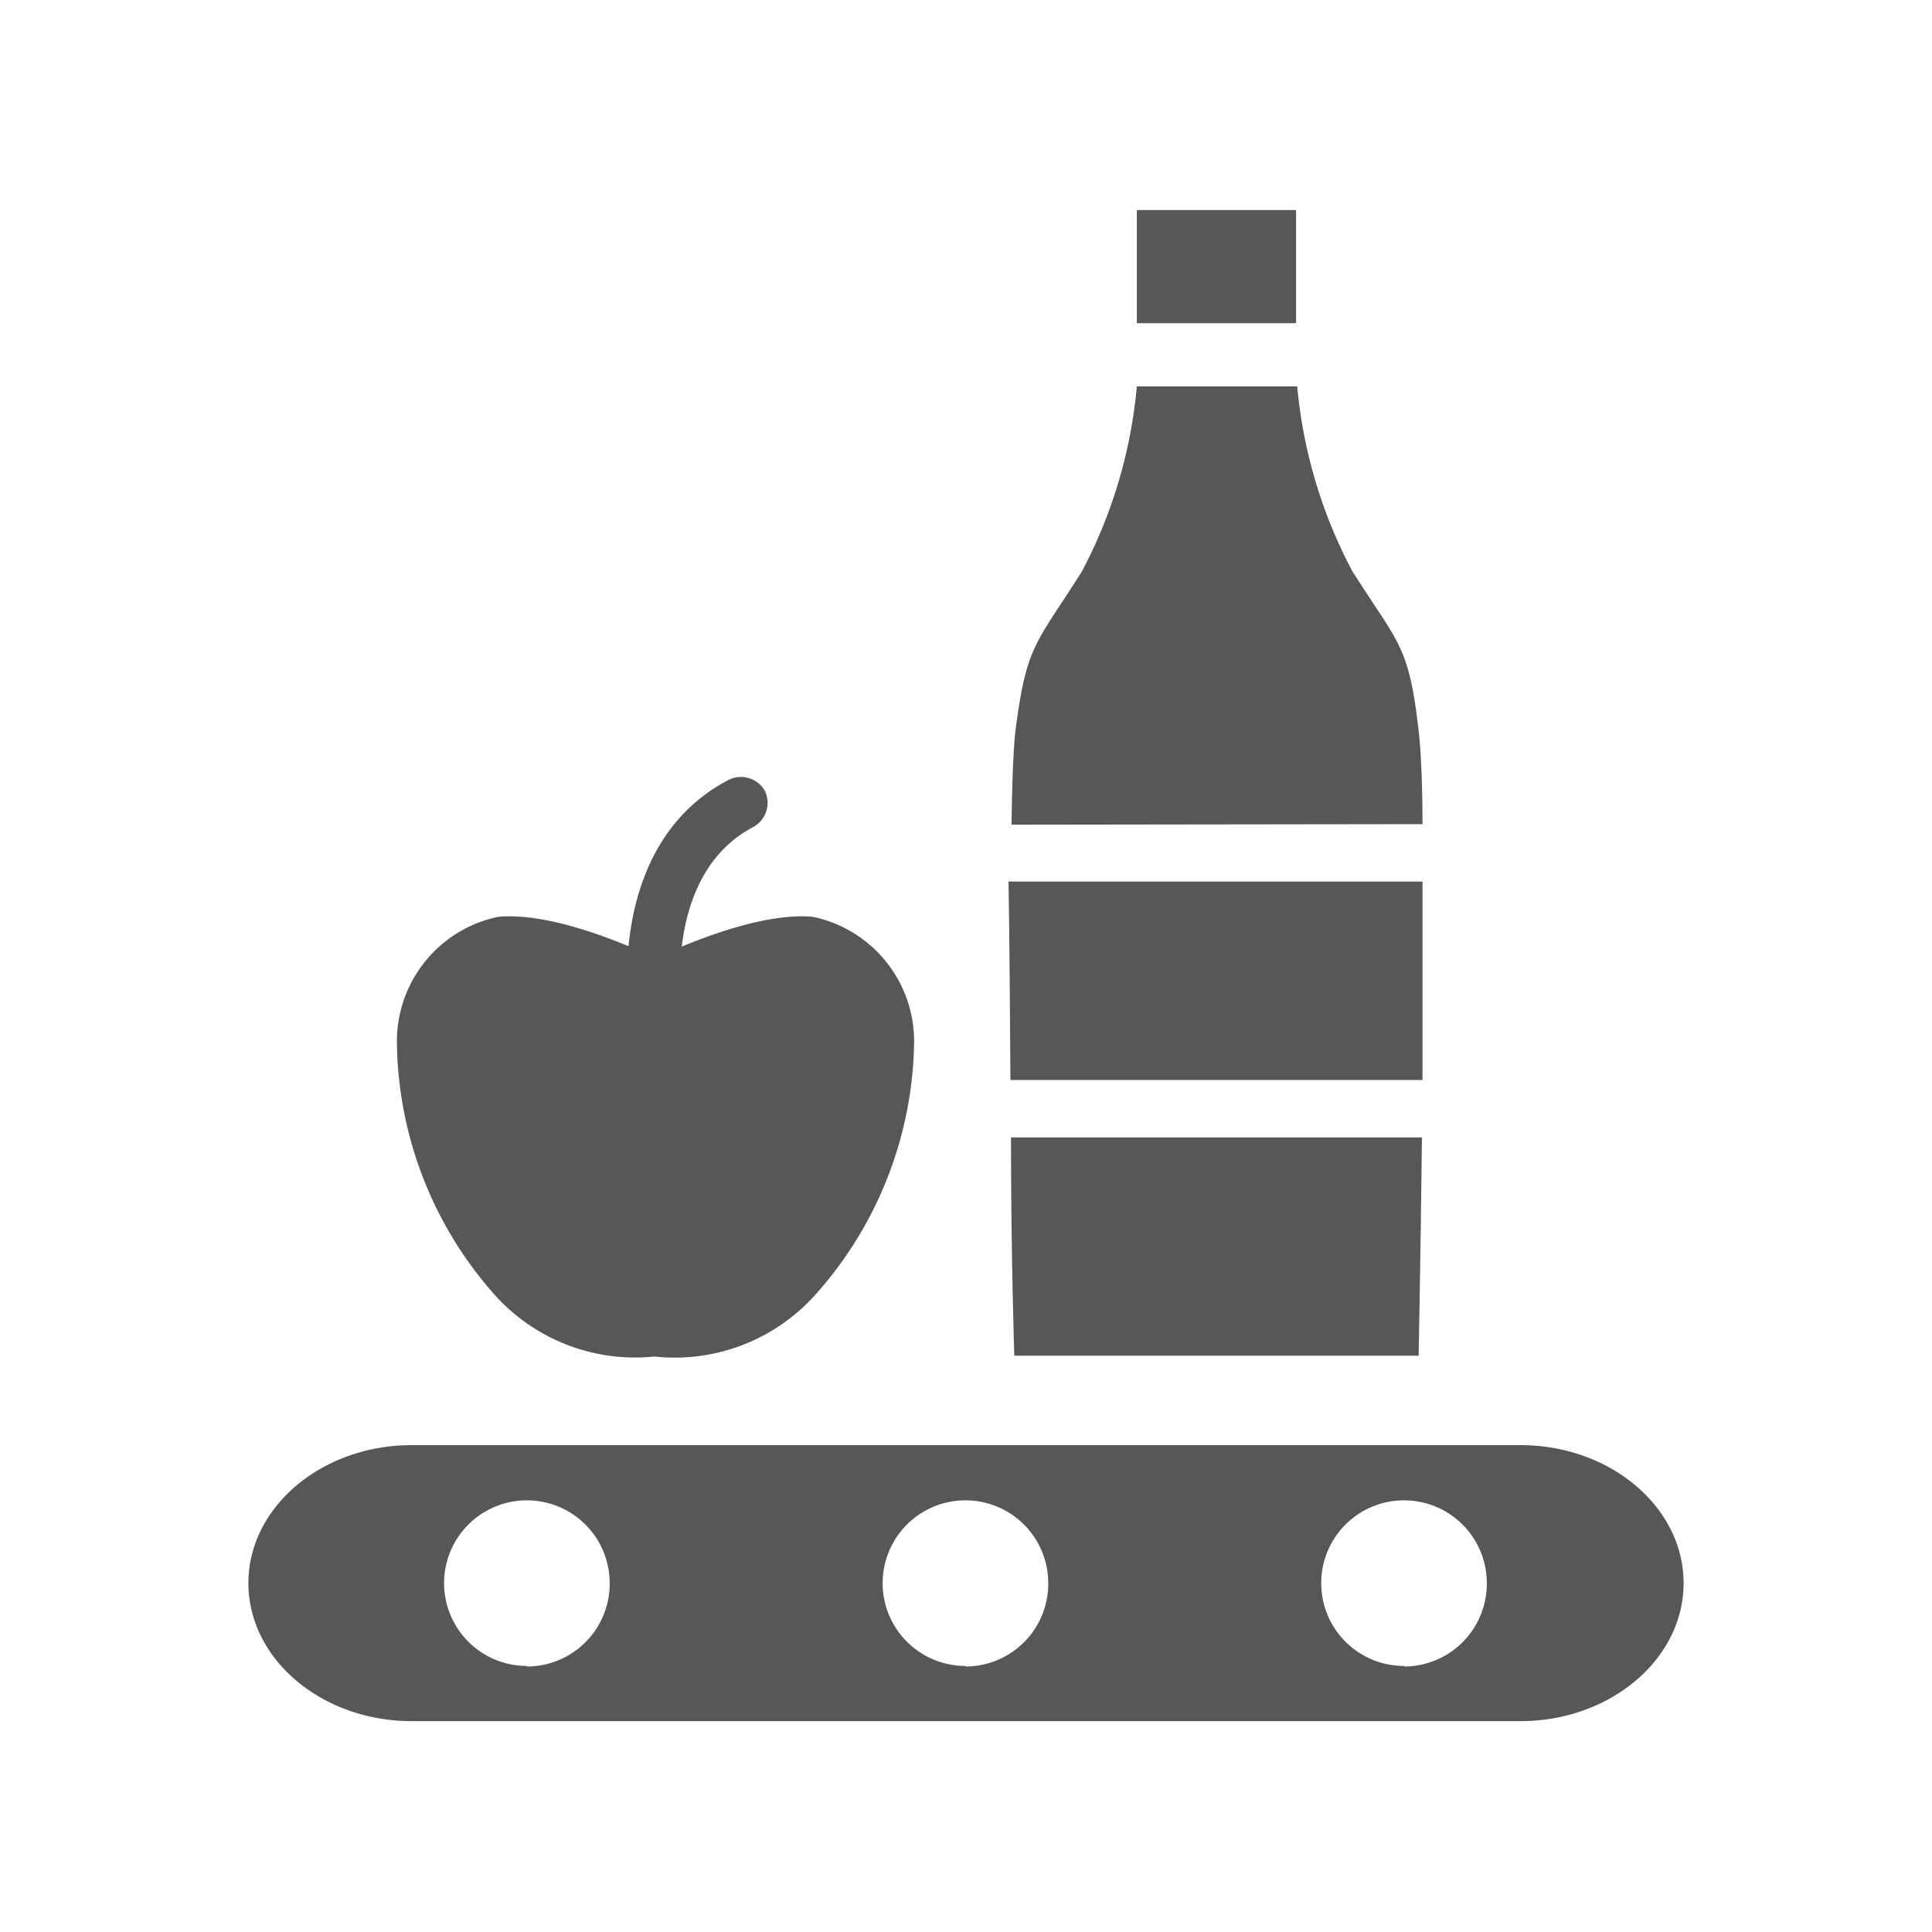 <svg id="Calque_1" data-name="Calque 1" xmlns="http://www.w3.org/2000/svg" viewBox="0 0 70 70"><defs><style>.cls-1{fill:#585757;}.cls-2{fill:#575757;}</style></defs><path class="cls-1" d="M29.46,33.22c-2-.2-5,1.16-5.71,1.5-.7-.34-3.68-1.7-5.71-1.5a4.61,4.61,0,0,0-3.66,4.53A14,14,0,0,0,18,47a6.84,6.84,0,0,0,5.71,2.15A6.84,6.84,0,0,0,29.46,47a14,14,0,0,0,3.66-9.22A4.61,4.61,0,0,0,29.46,33.22Z"/><path class="cls-2" d="M23.75,36.71a.7.7,0,0,1-.7-.63c0-.22-.56-5.5,3.52-7.63a.7.7,0,0,1,.95.29.71.71,0,0,1-.3,1c-3.23,1.69-2.77,6.18-2.77,6.22a.7.7,0,0,1-.62.78Z"/><path class="cls-2" d="M23.75,37a1,1,0,0,1-1-.86c0-.23-.58-5.68,3.66-7.89a1,1,0,0,1,1.3.4,1,1,0,0,1-.41,1.31c-3.08,1.61-2.64,5.92-2.63,6A1,1,0,0,1,23.86,37Zm3.14-8.35a.36.36,0,0,0-.2.06c-3.93,2.05-3.41,7.16-3.38,7.37a.44.44,0,0,0,.44.4h.05a.45.45,0,0,0,.39-.5s-.47-4.71,2.91-6.48a.42.42,0,0,0,.22-.27.41.41,0,0,0,0-.34A.46.46,0,0,0,26.89,28.62Z"/><rect class="cls-1" x="41.19" y="7.61" width="5.77" height="4.1"/><path class="cls-1" d="M55.09,52.36H14.92c-3.27,0-5.92,2.25-5.92,5s2.65,5,5.92,5H55.09c3.26,0,5.91-2.25,5.91-5S58.35,52.36,55.09,52.36Zm-36,8a3,3,0,1,1,3-3A3,3,0,0,1,19.1,60.38Zm15.89,0a3,3,0,1,1,3-3A3,3,0,0,1,35,60.38Zm15.89,0a3,3,0,1,1,3-3A3,3,0,0,1,50.88,60.38Z"/><path class="cls-1" d="M51.54,29.86c0-1.57-.07-2.79-.14-3.39-.36-3.12-.72-3.12-2.4-5.77A17.72,17.72,0,0,1,47,14H41.19a17.72,17.72,0,0,1-2,6.72c-1.68,2.65-2,2.65-2.4,5.77-.07.6-.12,1.82-.14,3.39Z"/><path class="cls-1" d="M36.63,41.21c0,4.33.12,7.91.12,7.91H51.4s.07-3.58.12-7.91Z"/><path class="cls-1" d="M36.61,39.13H51.54c0-2.45,0-5,0-7.19h-15C36.58,34.13,36.59,36.68,36.61,39.13Z"/></svg>